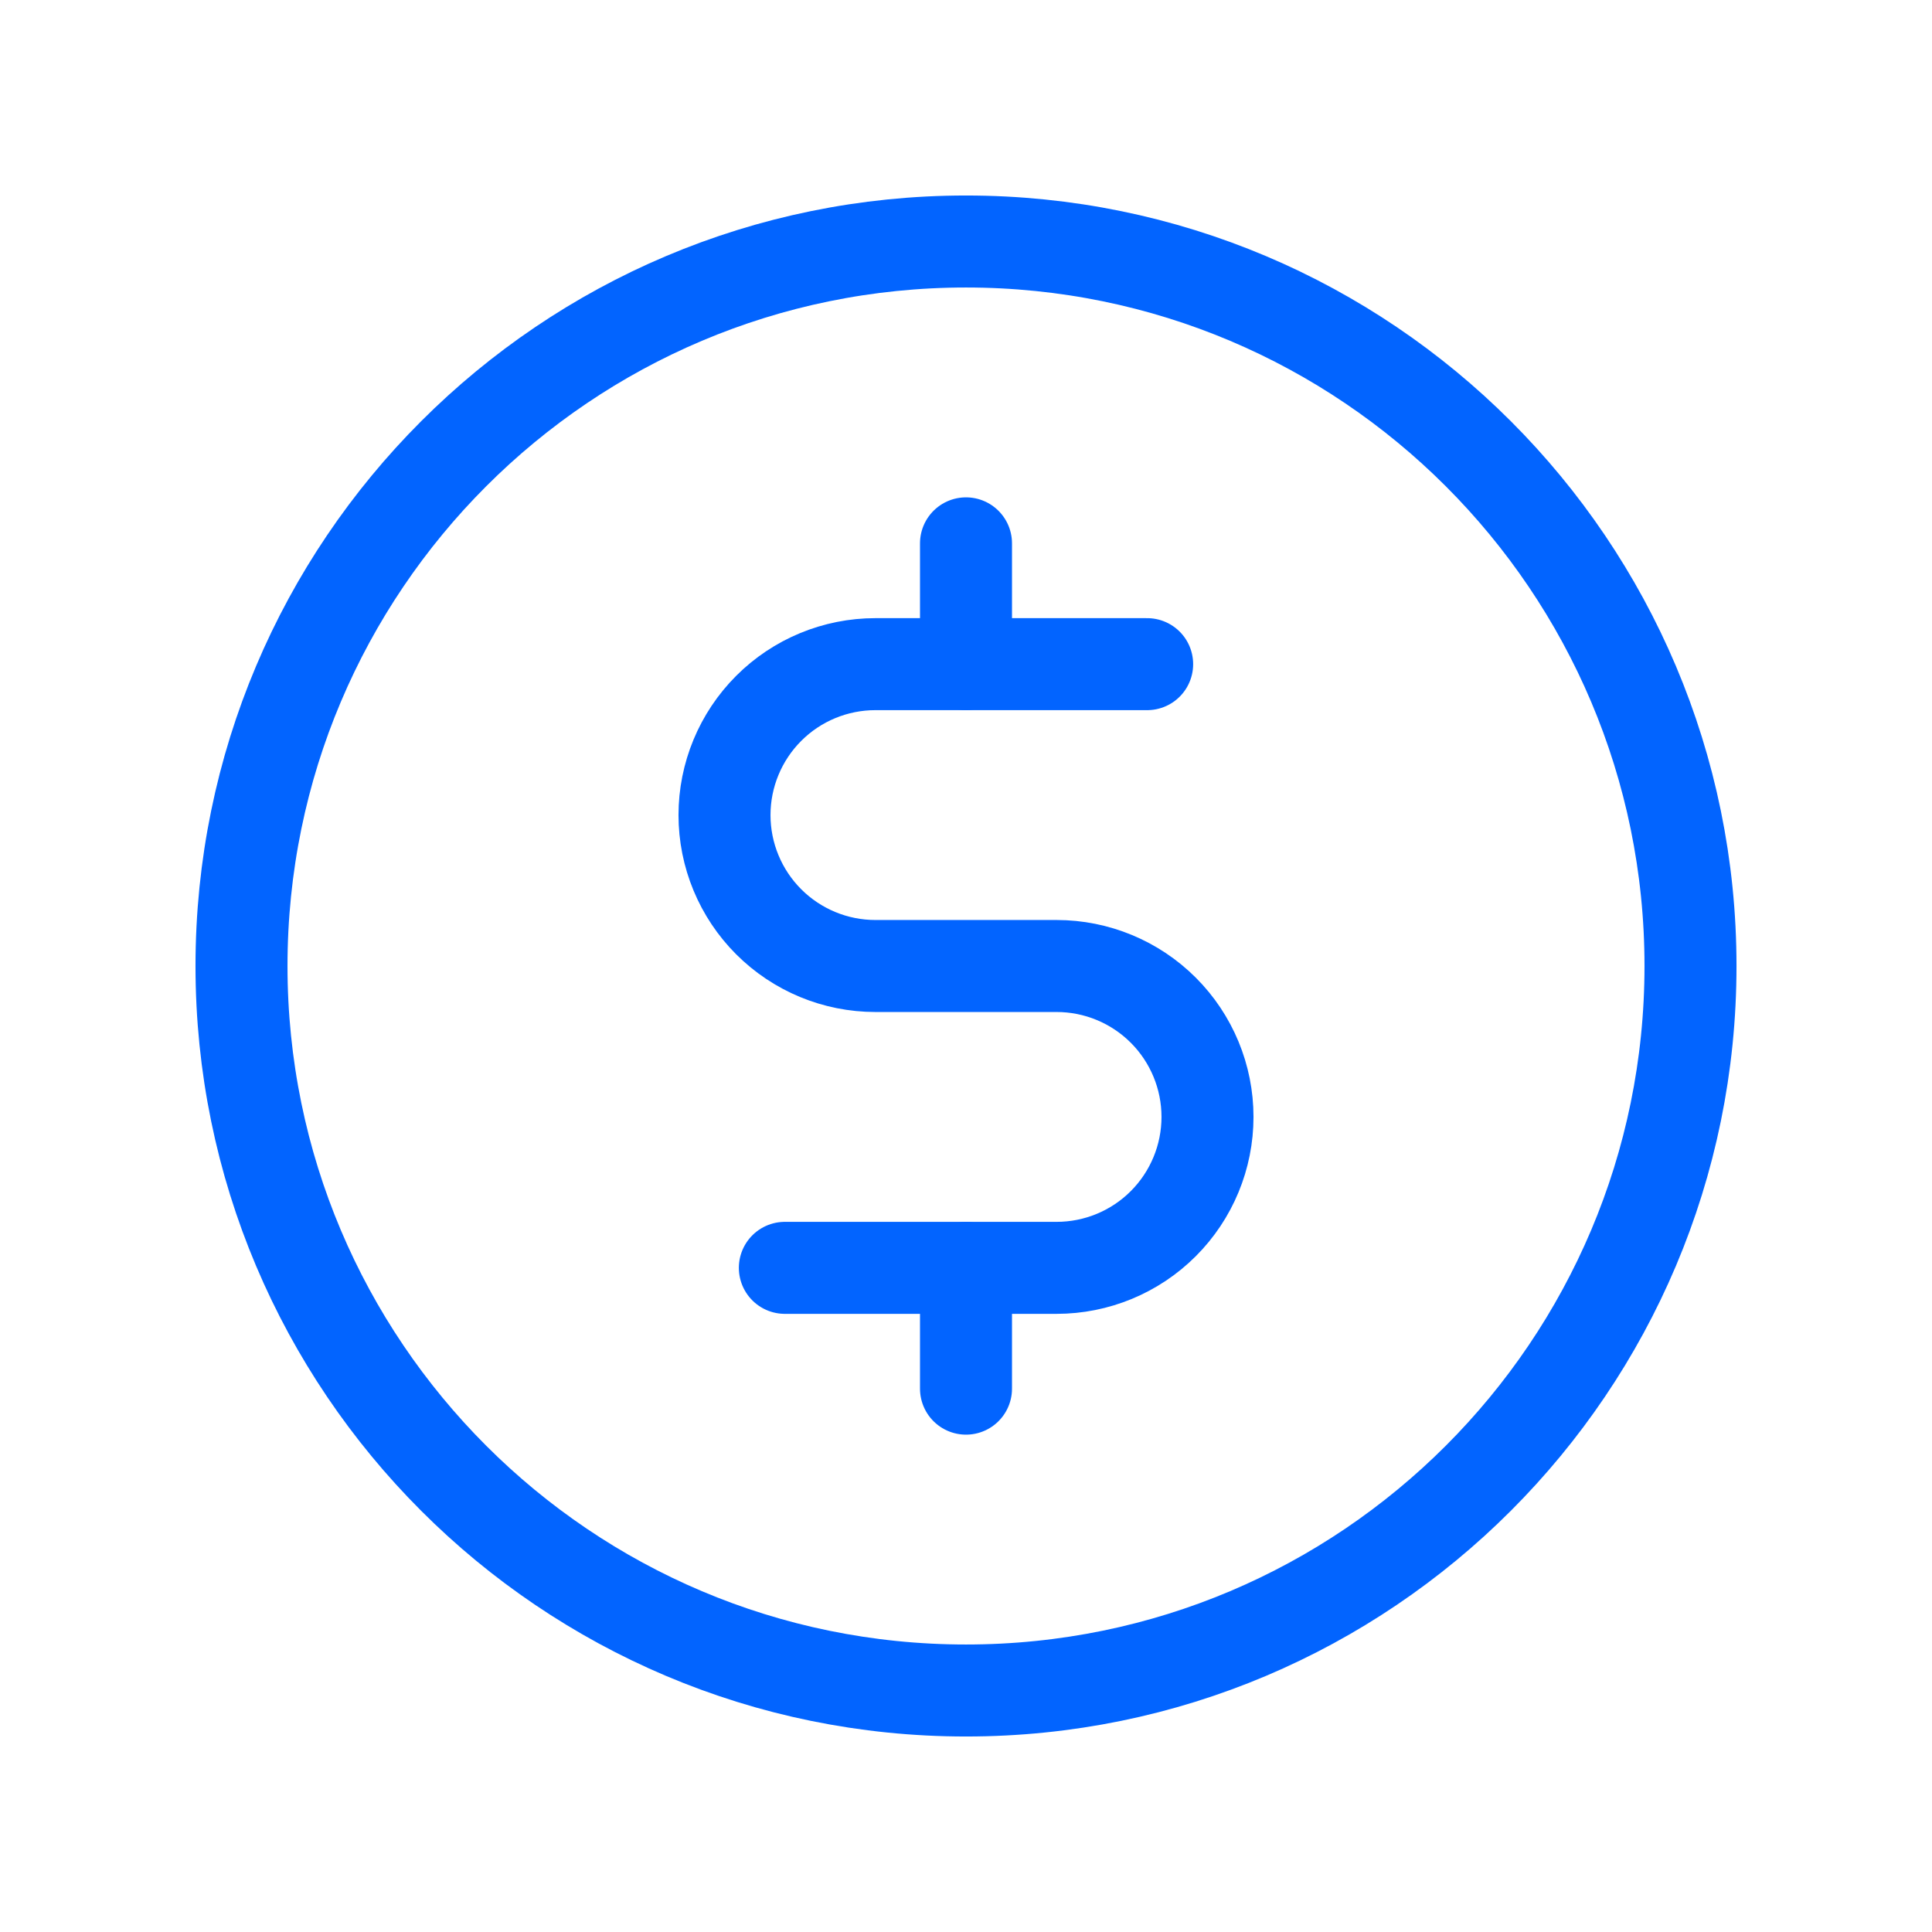 <svg xmlns="http://www.w3.org/2000/svg" width="42" height="42" viewBox="0 0 42 42" fill="none"><path d="M21 11.812V14.438" stroke="#0264FF" stroke-width="2" stroke-linecap="round" stroke-linejoin="round"></path><path d="M21 27.562V30.188" stroke="#0264FF" stroke-width="2" stroke-linecap="round" stroke-linejoin="round"></path><path d="M21 36.75C29.698 36.75 36.75 29.698 36.75 21C36.75 12.302 29.698 5.25 21 5.25C12.302 5.25 5.25 12.302 5.25 21C5.25 29.698 12.302 36.75 21 36.75Z" stroke="#0264FF" stroke-width="2" stroke-linecap="round" stroke-linejoin="round"></path><path d="M17.062 27.562H22.969C23.839 27.562 24.674 27.217 25.289 26.601C25.904 25.986 26.25 25.151 26.25 24.281C26.25 23.411 25.904 22.576 25.289 21.961C24.674 21.346 23.839 21 22.969 21H19.031C18.161 21 17.326 20.654 16.711 20.039C16.096 19.424 15.75 18.589 15.75 17.719C15.75 16.849 16.096 16.014 16.711 15.399C17.326 14.783 18.161 14.438 19.031 14.438H24.938" stroke="#0264FF" stroke-width="2" stroke-linecap="round" stroke-linejoin="round"></path></svg>